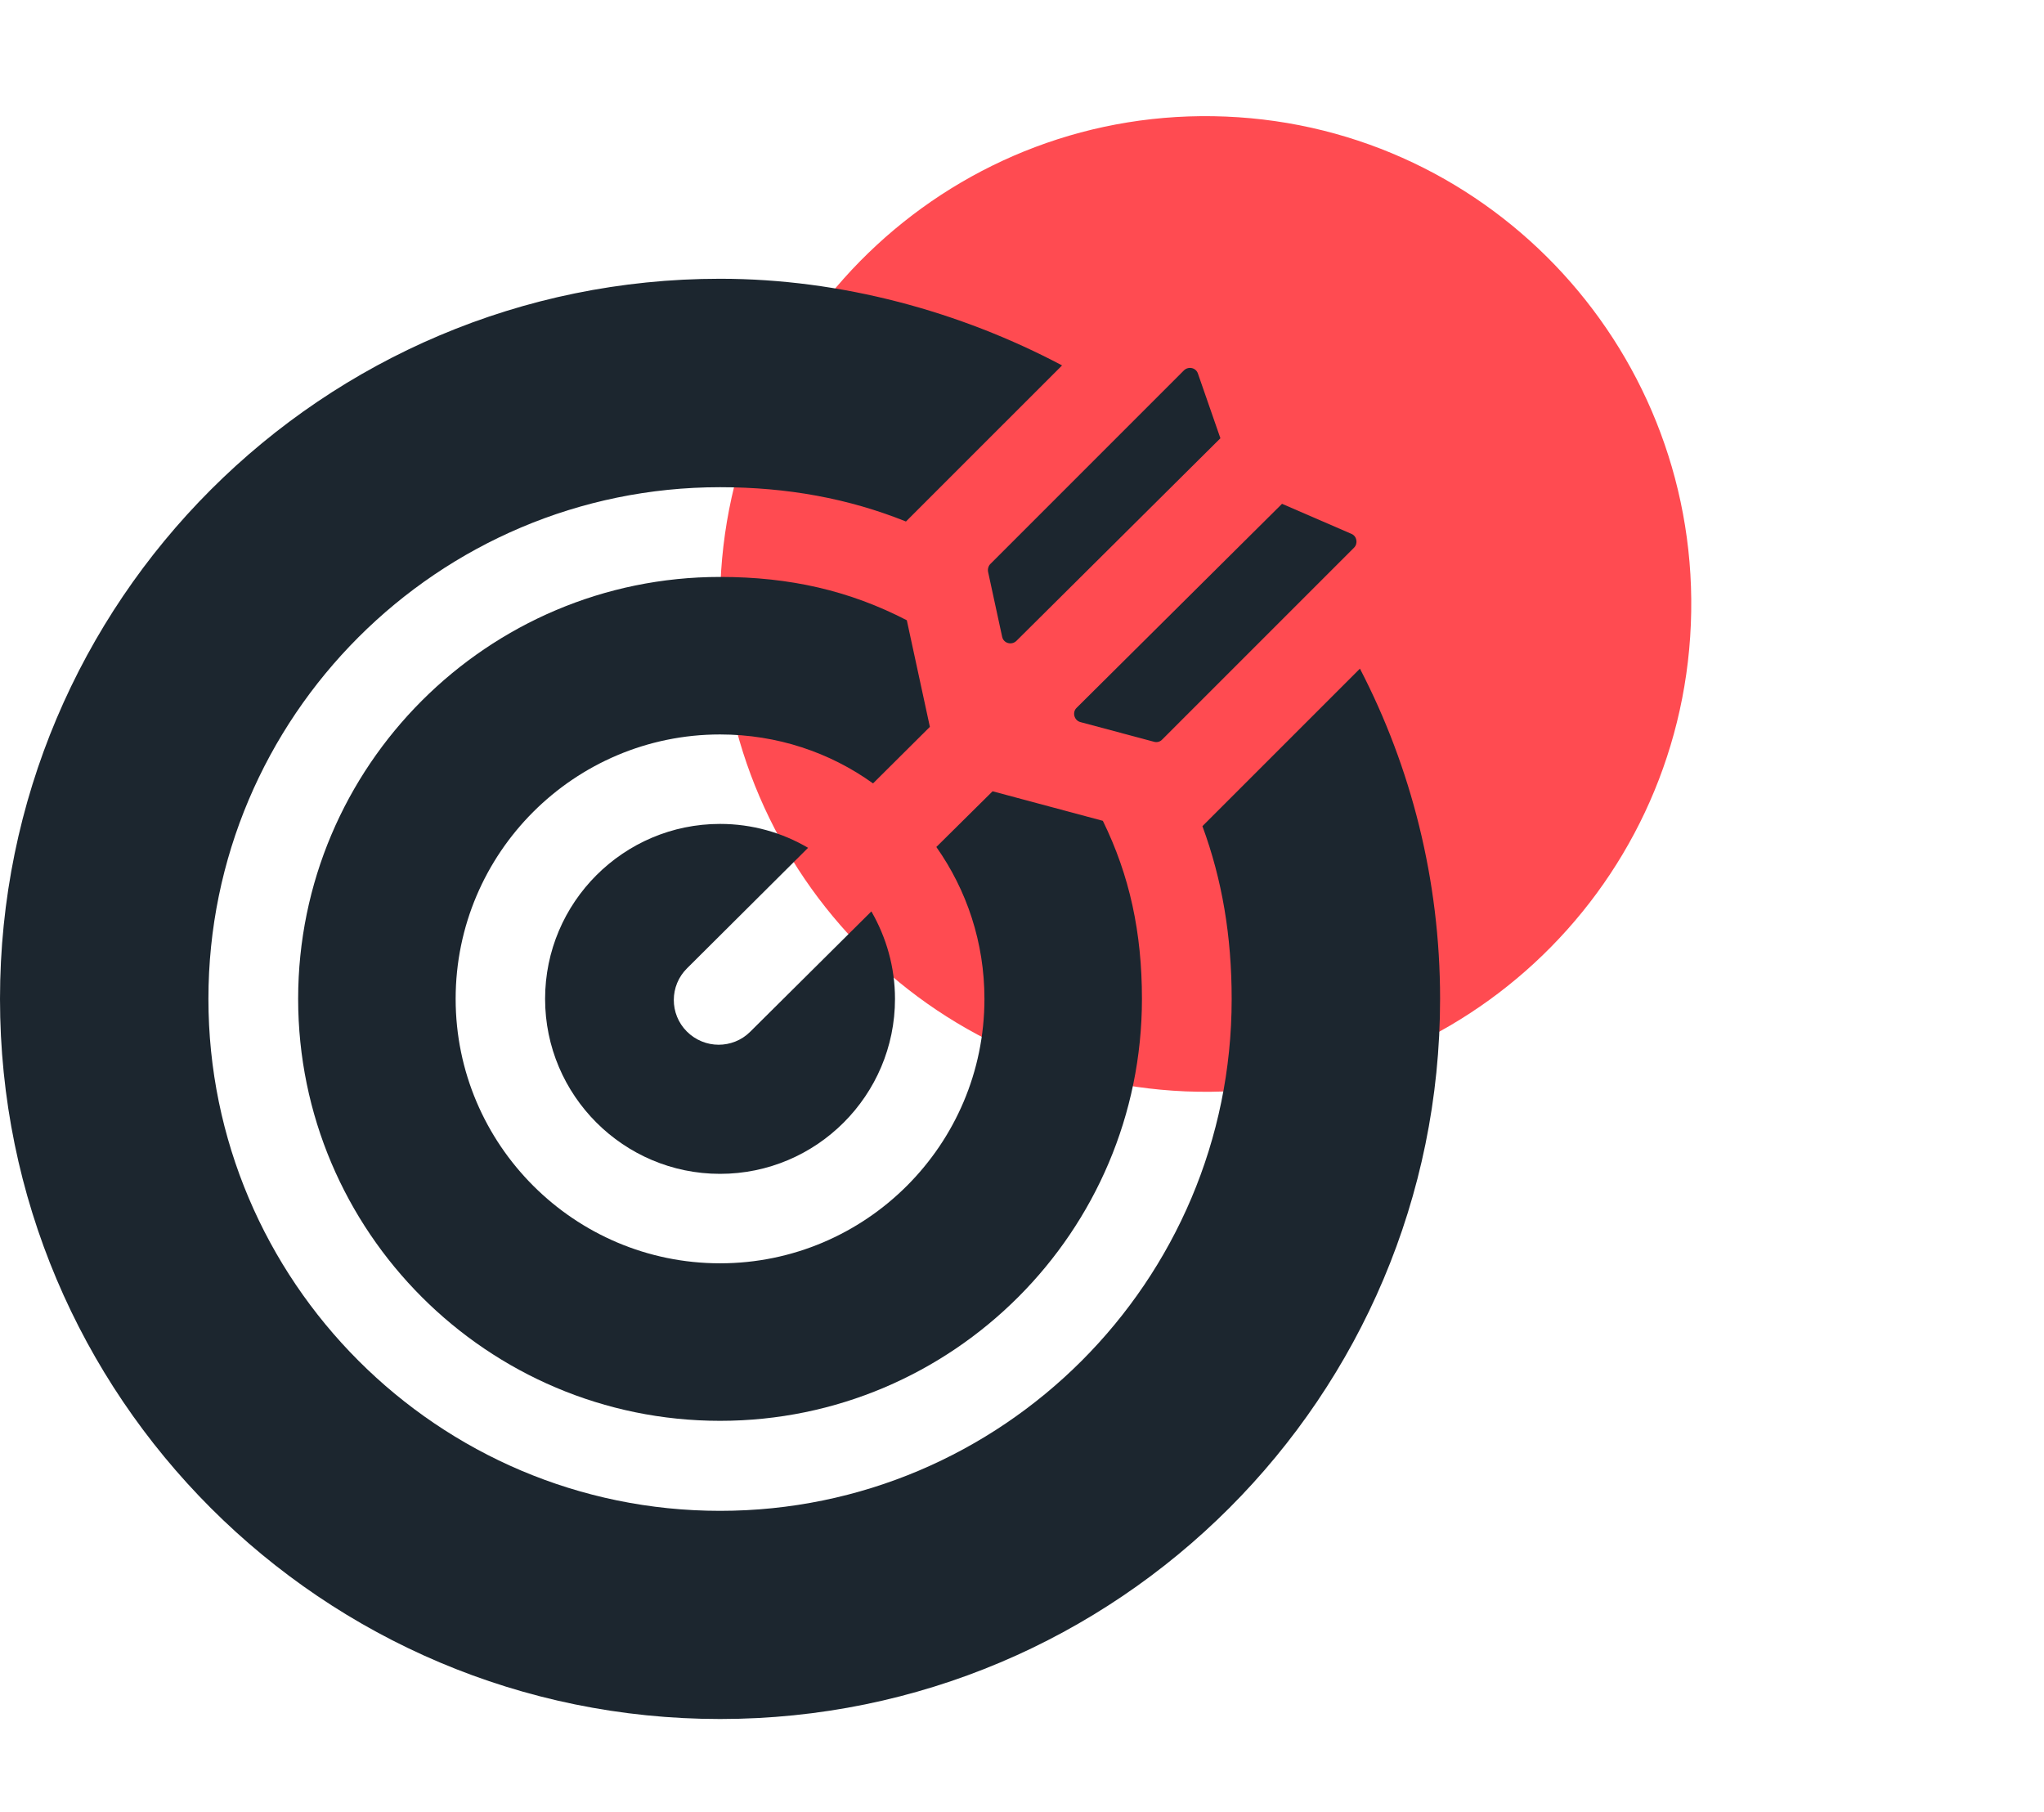 <svg width="88" height="78" viewBox="0 0 88 78" fill="none" xmlns="http://www.w3.org/2000/svg">
<path d="M31.018 25.119C31.494 13.54 41.237 4.54 52.774 5.018C64.312 5.496 73.272 15.283 72.796 26.871C72.32 38.46 62.577 47.46 51.04 46.982C39.503 46.494 30.542 36.707 31.018 25.119Z" fill="#FF4B51"/>
<path d="M39.041 26.701C36.582 25.429 34.015 24.836 31 24.836C20.985 24.836 12.836 32.986 12.836 43C12.836 53.014 20.985 61.164 31 61.164C41.014 61.164 49.164 53.014 49.164 43C49.164 40.13 48.631 37.684 47.481 35.335L42.734 34.063L40.312 36.461C41.62 38.314 42.383 40.566 42.383 43C42.383 49.285 37.273 54.383 31 54.383C24.727 54.383 19.617 49.273 19.617 43C19.617 36.715 24.727 31.617 31 31.617C33.458 31.617 35.735 32.392 37.587 33.724L40.034 31.29L39.041 26.701Z" fill="#1C262F"/>
<path d="M34.79 36.497C33.676 35.843 32.381 35.468 31 35.468C26.847 35.468 23.468 38.847 23.468 43C23.468 47.154 26.847 50.532 31 50.532C35.154 50.532 38.532 47.154 38.532 43C38.532 41.632 38.157 40.348 37.515 39.234L32.296 44.417C31.921 44.792 31.424 44.974 30.94 44.974C30.443 44.974 29.947 44.78 29.571 44.405C28.82 43.654 28.82 42.431 29.583 41.68L34.79 36.497Z" fill="#1C262F"/>
<path d="M58.186 22.983L55.195 21.688L46.355 30.467C46.149 30.661 46.246 31.012 46.512 31.084L49.685 31.932C49.806 31.968 49.951 31.932 50.036 31.835L58.295 23.577C58.476 23.395 58.416 23.08 58.186 22.983Z" fill="#1C262F"/>
<path d="M51.828 35.504C51.804 35.529 51.792 35.541 51.768 35.565C52.615 37.866 53.027 40.288 53.027 43.012C53.027 55.158 43.146 65.039 31 65.039C18.854 65.039 8.973 55.146 8.973 43C8.973 30.854 18.854 20.973 31 20.973C33.894 20.973 36.534 21.457 39.004 22.45L39.016 22.438L45.725 15.73C41.353 13.417 36.231 12 31 12C13.877 12 0 25.877 0 43C0 60.123 13.877 74 31 74C48.123 74 62 60.123 62 43C62 37.878 60.753 33.034 58.549 28.784L51.828 35.504Z" fill="#1C262F"/>
<path d="M43.763 27.585L52.542 18.866L51.574 16.081C51.489 15.826 51.162 15.754 50.968 15.948L42.637 24.279C42.552 24.364 42.516 24.497 42.54 24.618L43.146 27.415C43.206 27.694 43.557 27.791 43.763 27.585Z" fill="#1C262F"/>
</svg>
